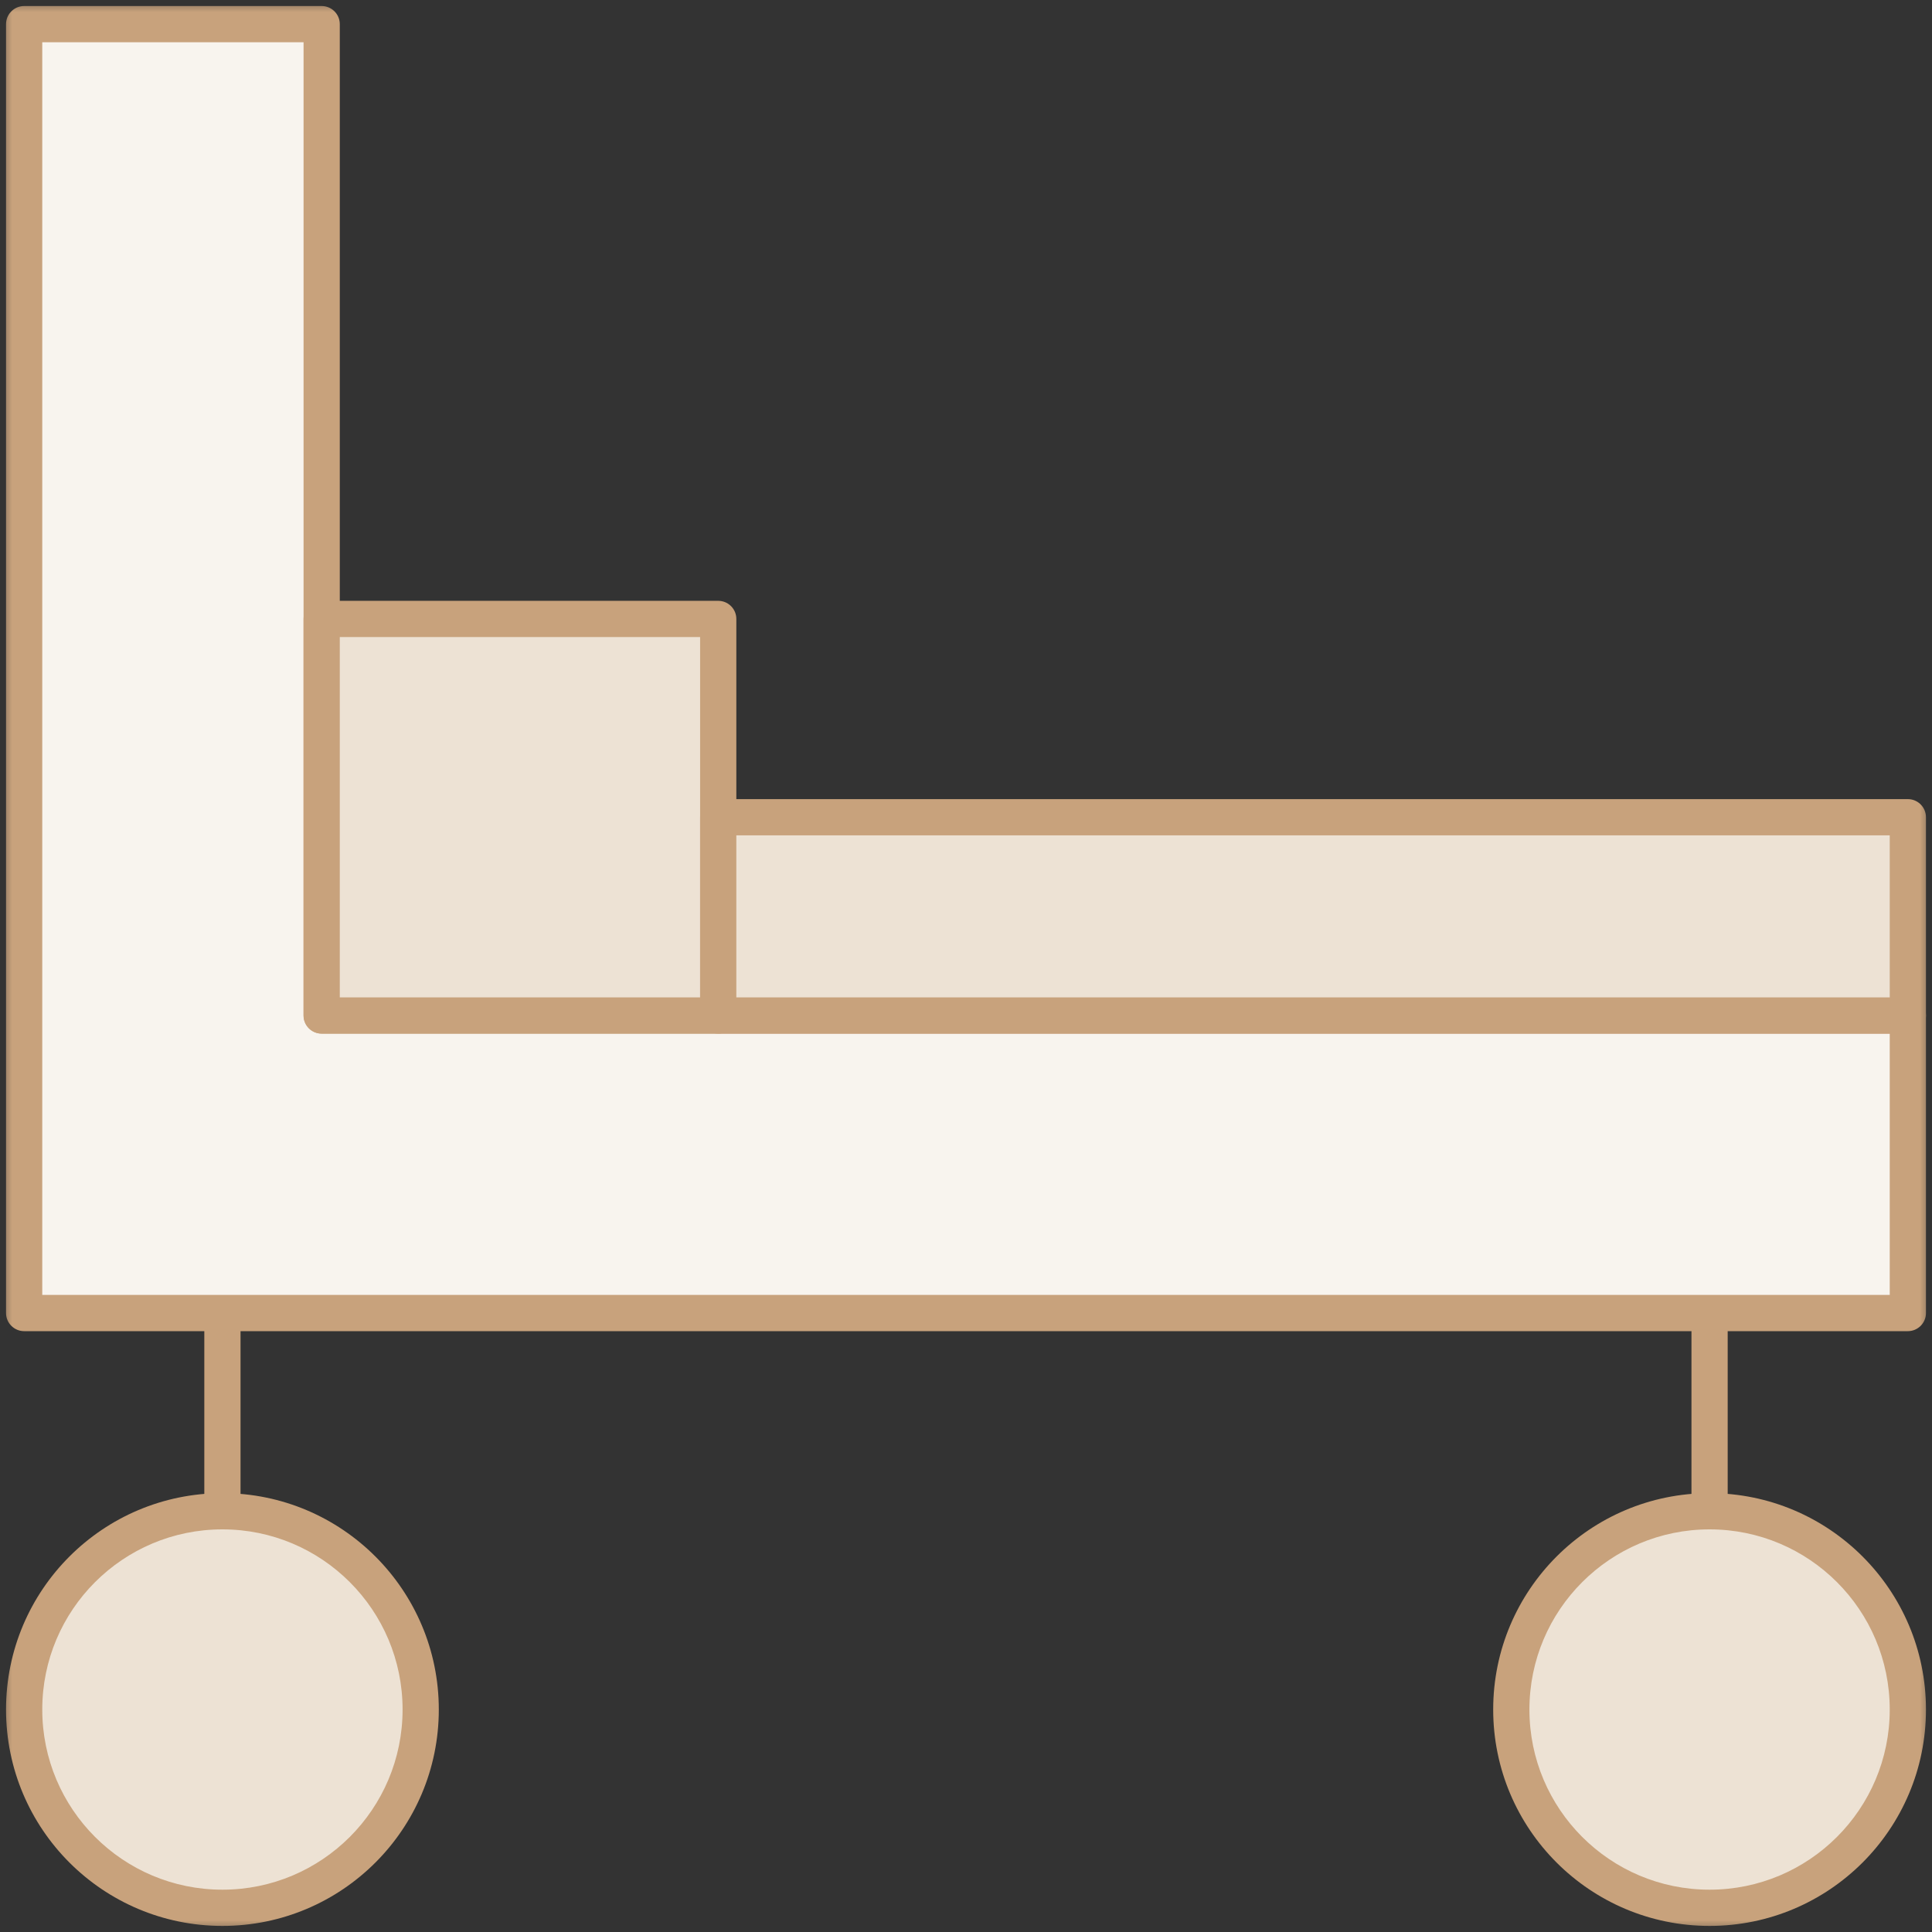 <svg width="80" height="80" viewBox="0 0 80 80" fill="none" xmlns="http://www.w3.org/2000/svg">
<rect x="0" y="0" width="80" height="80" fill="#333333" stroke="none"/>
<g clip-path="url(#clip0_231_7825)">
<mask id="mask0_231_7825" style="mask-type:luminance" maskUnits="userSpaceOnUse" x="0" y="0" width="80" height="80">
<path d="M80 0H0V80H80V0Z" fill="white"/>
</mask>
<g mask="url(#mask0_231_7825)">
<path d="M13.32 42.05V1H1V37.95V52.32V54.37H79V42.05H13.32Z" fill="#F8F4EE"/>
<path d="M13.32 0.25L13.396 0.254C13.775 0.292 14.07 0.612 14.07 1V41.3H79C79.414 41.3 79.75 41.636 79.75 42.05V54.37C79.75 54.784 79.414 55.12 79 55.12H1C0.586 55.12 0.25 54.784 0.25 54.37V1L0.254 0.923C0.293 0.545 0.612 0.25 1 0.25H13.32ZM1.75 53.62H78.25V42.8H13.32C12.906 42.8 12.57 42.464 12.57 42.05V1.75H1.75V53.62Z" fill="#C8A27C"/>
<path d="M9.21 78.998C13.744 78.998 17.42 75.322 17.42 70.788C17.42 66.254 13.744 62.578 9.21 62.578C4.676 62.578 1 66.254 1 70.788C1 75.322 4.676 78.998 9.21 78.998Z" fill="#EDE2D4"/>
<path d="M16.67 70.788C16.67 66.668 13.33 63.328 9.21 63.328C5.09 63.328 1.75 66.668 1.75 70.788C1.75 74.908 5.09 78.248 9.21 78.248C13.33 78.248 16.67 74.908 16.67 70.788ZM18.17 70.788C18.17 75.737 14.158 79.748 9.21 79.748C4.262 79.748 0.25 75.737 0.25 70.788C0.25 65.84 4.262 61.828 9.21 61.828C14.158 61.828 18.17 65.84 18.17 70.788Z" fill="#C8A27C"/>
<path d="M70.79 78.998C75.324 78.998 79 75.322 79 70.788C79 66.254 75.324 62.578 70.79 62.578C66.256 62.578 62.58 66.254 62.58 70.788C62.58 75.322 66.256 78.998 70.79 78.998Z" fill="#EDE2D4"/>
<path d="M78.25 70.788C78.25 66.668 74.91 63.328 70.79 63.328C66.67 63.328 63.33 66.668 63.33 70.788C63.33 74.908 66.67 78.248 70.79 78.248C74.91 78.248 78.25 74.908 78.25 70.788ZM79.75 70.788C79.75 75.737 75.739 79.748 70.79 79.748C65.842 79.748 61.83 75.737 61.83 70.788C61.83 65.84 65.842 61.828 70.79 61.828C75.739 61.828 79.75 65.84 79.75 70.788Z" fill="#C8A27C"/>
<path d="M8.46 62V55C8.46 54.586 8.796 54.25 9.21 54.25C9.624 54.25 9.96 54.586 9.96 55V62C9.96 62.414 9.624 62.75 9.21 62.75C8.796 62.75 8.46 62.414 8.46 62Z" fill="#C8A27C"/>
<path d="M70.04 62V55C70.04 54.586 70.376 54.25 70.79 54.25C71.204 54.25 71.54 54.586 71.54 55V62C71.54 62.414 71.204 62.75 70.79 62.75C70.376 62.75 70.04 62.414 70.04 62Z" fill="#C8A27C"/>
<path d="M29.74 25.629H13.32V42.049H29.74V25.629Z" fill="#EDE2D4"/>
<path d="M29.74 24.879L29.817 24.883C30.195 24.921 30.49 25.241 30.49 25.629V42.049C30.49 42.463 30.154 42.799 29.74 42.799H13.32C12.906 42.799 12.57 42.463 12.57 42.049V25.629L12.574 25.552C12.613 25.174 12.932 24.879 13.32 24.879H29.74ZM14.07 41.299H28.99V26.379H14.07V41.299Z" fill="#C8A27C"/>
<path d="M79 33.84H29.74V42.05H79V33.84Z" fill="#EDE2D4"/>
<path d="M79 33.09L79.077 33.094C79.455 33.132 79.75 33.452 79.75 33.84V42.05C79.75 42.464 79.414 42.8 79 42.8H29.74C29.326 42.8 28.99 42.464 28.99 42.05V33.84L28.994 33.763C29.033 33.385 29.352 33.09 29.74 33.09H79ZM30.49 41.3H78.25V34.59H30.49V41.3Z" fill="#C8A27C"/>
</g>
</g>
<defs>
<clipPath id="clip0_231_7825">
<rect width="80" height="80" fill="white"/>
</clipPath>
</defs>
</svg>
